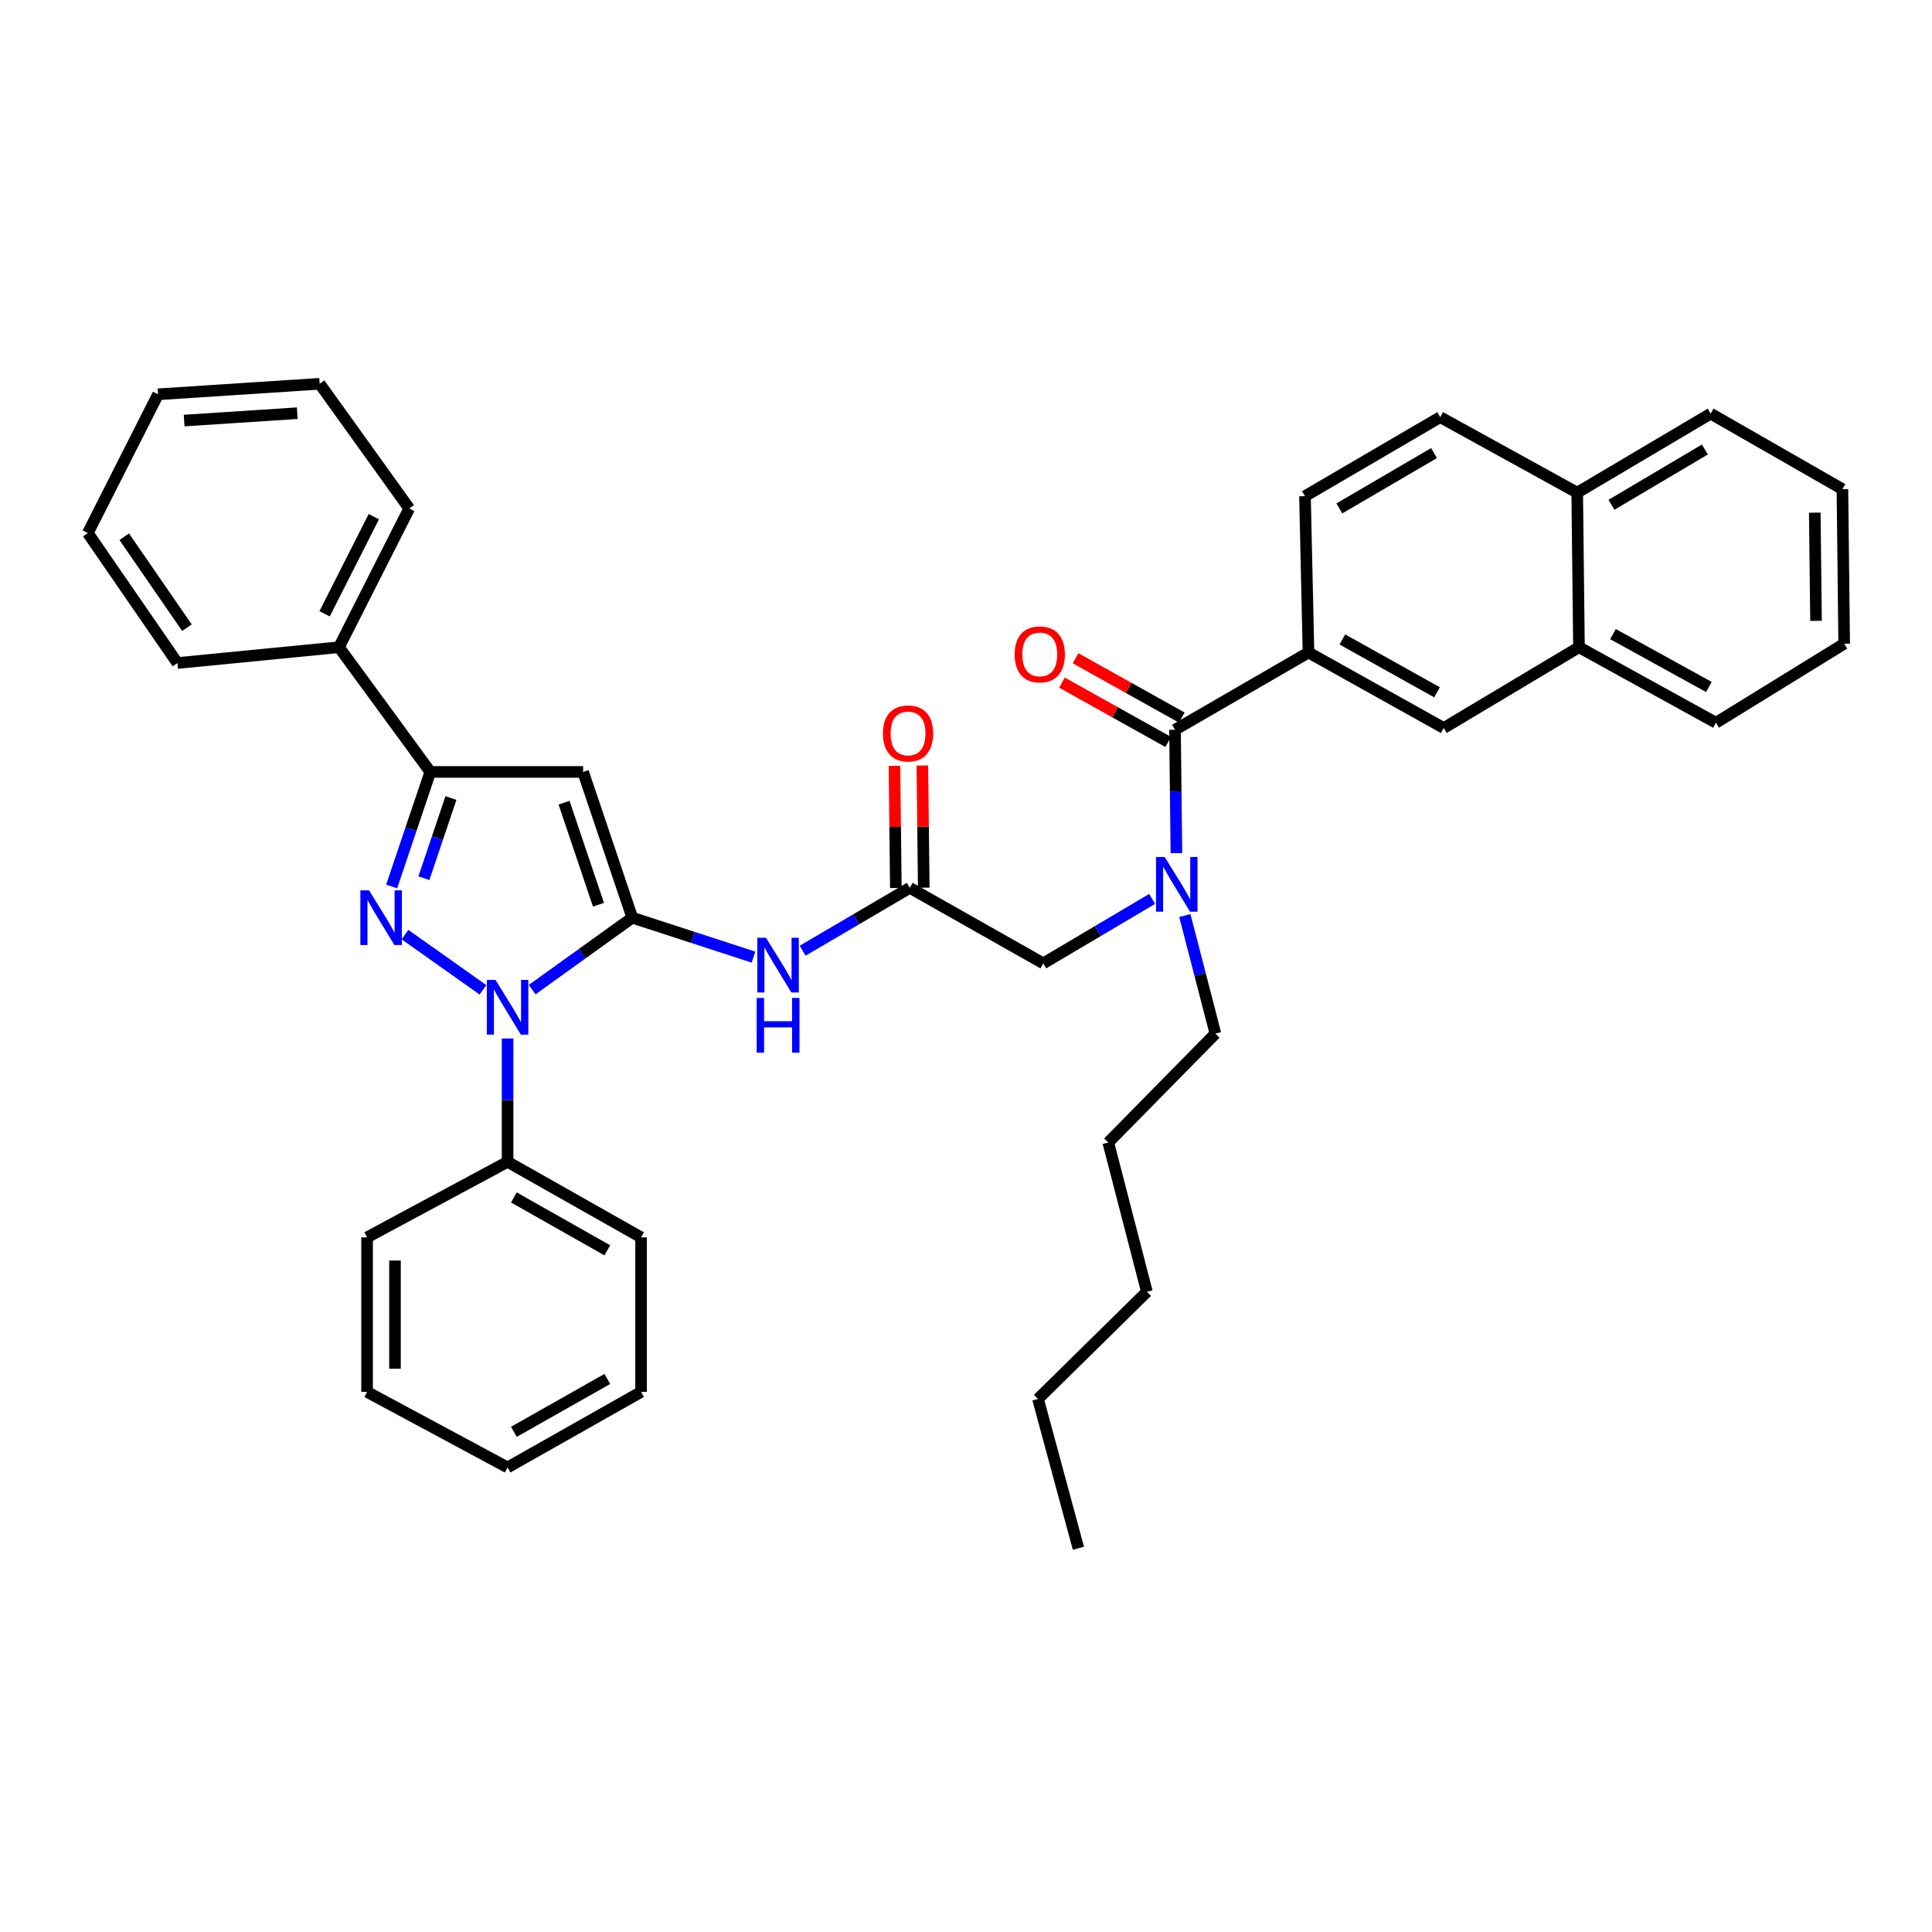 <?xml version='1.0' encoding='iso-8859-1'?>
<svg version='1.1' baseProfile='full'
              xmlns='http://www.w3.org/2000/svg'
                      xmlns:rdkit='http://www.rdkit.org/xml'
                      xmlns:xlink='http://www.w3.org/1999/xlink'
                  xml:space='preserve'
width='1000px' height='1000px' viewBox='0 0 1000 1000'>
<!-- END OF HEADER -->
<rect style='opacity:1.0;fill:#FFFFFF;stroke:none' width='1000' height='1000' x='0' y='0'> </rect>
<path class='bond-0' d='M 677.27,337.727 L 747.273,376.821' style='fill:none;fill-rule:evenodd;stroke:#000000;stroke-width:6px;stroke-linecap:butt;stroke-linejoin:miter;stroke-opacity:1' />
<path class='bond-0' d='M 694.813,330.981 L 743.815,358.346' style='fill:none;fill-rule:evenodd;stroke:#000000;stroke-width:6px;stroke-linecap:butt;stroke-linejoin:miter;stroke-opacity:1' />
<path class='bond-1' d='M 677.27,337.727 L 675.457,256.819' style='fill:none;fill-rule:evenodd;stroke:#000000;stroke-width:6px;stroke-linecap:butt;stroke-linejoin:miter;stroke-opacity:1' />
<path class='bond-2' d='M 677.27,337.727 L 608.182,377.728' style='fill:none;fill-rule:evenodd;stroke:#000000;stroke-width:6px;stroke-linecap:butt;stroke-linejoin:miter;stroke-opacity:1' />
<path class='bond-3' d='M 470.912,459.542 L 443.18,475.812' style='fill:none;fill-rule:evenodd;stroke:#000000;stroke-width:6px;stroke-linecap:butt;stroke-linejoin:miter;stroke-opacity:1' />
<path class='bond-3' d='M 443.18,475.812 L 415.447,492.082' style='fill:none;fill-rule:evenodd;stroke:#0000FF;stroke-width:6px;stroke-linecap:butt;stroke-linejoin:miter;stroke-opacity:1' />
<path class='bond-4' d='M 470.912,459.542 L 540.001,498.636' style='fill:none;fill-rule:evenodd;stroke:#000000;stroke-width:6px;stroke-linecap:butt;stroke-linejoin:miter;stroke-opacity:1' />
<path class='bond-5' d='M 478.134,459.46 L 477.772,427.843' style='fill:none;fill-rule:evenodd;stroke:#000000;stroke-width:6px;stroke-linecap:butt;stroke-linejoin:miter;stroke-opacity:1' />
<path class='bond-5' d='M 477.772,427.843 L 477.411,396.226' style='fill:none;fill-rule:evenodd;stroke:#FF0000;stroke-width:6px;stroke-linecap:butt;stroke-linejoin:miter;stroke-opacity:1' />
<path class='bond-5' d='M 463.691,459.625 L 463.33,428.008' style='fill:none;fill-rule:evenodd;stroke:#000000;stroke-width:6px;stroke-linecap:butt;stroke-linejoin:miter;stroke-opacity:1' />
<path class='bond-5' d='M 463.33,428.008 L 462.968,396.392' style='fill:none;fill-rule:evenodd;stroke:#FF0000;stroke-width:6px;stroke-linecap:butt;stroke-linejoin:miter;stroke-opacity:1' />
<path class='bond-6' d='M 540.001,498.636 L 568.171,481.956' style='fill:none;fill-rule:evenodd;stroke:#000000;stroke-width:6px;stroke-linecap:butt;stroke-linejoin:miter;stroke-opacity:1' />
<path class='bond-6' d='M 568.171,481.956 L 596.341,465.276' style='fill:none;fill-rule:evenodd;stroke:#0000FF;stroke-width:6px;stroke-linecap:butt;stroke-linejoin:miter;stroke-opacity:1' />
<path class='bond-7' d='M 608.906,441.568 L 608.544,409.648' style='fill:none;fill-rule:evenodd;stroke:#0000FF;stroke-width:6px;stroke-linecap:butt;stroke-linejoin:miter;stroke-opacity:1' />
<path class='bond-7' d='M 608.544,409.648 L 608.182,377.728' style='fill:none;fill-rule:evenodd;stroke:#000000;stroke-width:6px;stroke-linecap:butt;stroke-linejoin:miter;stroke-opacity:1' />
<path class='bond-8' d='M 613.271,473.884 L 621.182,504.443' style='fill:none;fill-rule:evenodd;stroke:#0000FF;stroke-width:6px;stroke-linecap:butt;stroke-linejoin:miter;stroke-opacity:1' />
<path class='bond-8' d='M 621.182,504.443 L 629.093,535.001' style='fill:none;fill-rule:evenodd;stroke:#000000;stroke-width:6px;stroke-linecap:butt;stroke-linejoin:miter;stroke-opacity:1' />
<path class='bond-9' d='M 611.703,371.422 L 584.204,356.065' style='fill:none;fill-rule:evenodd;stroke:#000000;stroke-width:6px;stroke-linecap:butt;stroke-linejoin:miter;stroke-opacity:1' />
<path class='bond-9' d='M 584.204,356.065 L 556.705,340.708' style='fill:none;fill-rule:evenodd;stroke:#FF0000;stroke-width:6px;stroke-linecap:butt;stroke-linejoin:miter;stroke-opacity:1' />
<path class='bond-9' d='M 604.661,384.033 L 577.162,368.676' style='fill:none;fill-rule:evenodd;stroke:#000000;stroke-width:6px;stroke-linecap:butt;stroke-linejoin:miter;stroke-opacity:1' />
<path class='bond-9' d='M 577.162,368.676 L 549.662,353.318' style='fill:none;fill-rule:evenodd;stroke:#FF0000;stroke-width:6px;stroke-linecap:butt;stroke-linejoin:miter;stroke-opacity:1' />
<path class='bond-10' d='M 747.273,376.821 L 817.268,334.999' style='fill:none;fill-rule:evenodd;stroke:#000000;stroke-width:6px;stroke-linecap:butt;stroke-linejoin:miter;stroke-opacity:1' />
<path class='bond-11' d='M 817.268,334.999 L 888.178,374.093' style='fill:none;fill-rule:evenodd;stroke:#000000;stroke-width:6px;stroke-linecap:butt;stroke-linejoin:miter;stroke-opacity:1' />
<path class='bond-11' d='M 834.878,328.214 L 884.514,355.58' style='fill:none;fill-rule:evenodd;stroke:#000000;stroke-width:6px;stroke-linecap:butt;stroke-linejoin:miter;stroke-opacity:1' />
<path class='bond-12' d='M 817.268,334.999 L 816.361,254.998' style='fill:none;fill-rule:evenodd;stroke:#000000;stroke-width:6px;stroke-linecap:butt;stroke-linejoin:miter;stroke-opacity:1' />
<path class='bond-13' d='M 262.725,537.52 L 262.725,569.441' style='fill:none;fill-rule:evenodd;stroke:#0000FF;stroke-width:6px;stroke-linecap:butt;stroke-linejoin:miter;stroke-opacity:1' />
<path class='bond-13' d='M 262.725,569.441 L 262.725,601.361' style='fill:none;fill-rule:evenodd;stroke:#000000;stroke-width:6px;stroke-linecap:butt;stroke-linejoin:miter;stroke-opacity:1' />
<path class='bond-14' d='M 275.452,512.219 L 301.362,493.608' style='fill:none;fill-rule:evenodd;stroke:#0000FF;stroke-width:6px;stroke-linecap:butt;stroke-linejoin:miter;stroke-opacity:1' />
<path class='bond-14' d='M 301.362,493.608 L 327.272,474.997' style='fill:none;fill-rule:evenodd;stroke:#000000;stroke-width:6px;stroke-linecap:butt;stroke-linejoin:miter;stroke-opacity:1' />
<path class='bond-15' d='M 249.98,512.332 L 209.627,483.748' style='fill:none;fill-rule:evenodd;stroke:#0000FF;stroke-width:6px;stroke-linecap:butt;stroke-linejoin:miter;stroke-opacity:1' />
<path class='bond-16' d='M 327.272,474.997 L 301.819,399.545' style='fill:none;fill-rule:evenodd;stroke:#000000;stroke-width:6px;stroke-linecap:butt;stroke-linejoin:miter;stroke-opacity:1' />
<path class='bond-16' d='M 309.768,468.296 L 291.951,415.48' style='fill:none;fill-rule:evenodd;stroke:#000000;stroke-width:6px;stroke-linecap:butt;stroke-linejoin:miter;stroke-opacity:1' />
<path class='bond-17' d='M 327.272,474.997 L 358.639,485.2' style='fill:none;fill-rule:evenodd;stroke:#000000;stroke-width:6px;stroke-linecap:butt;stroke-linejoin:miter;stroke-opacity:1' />
<path class='bond-17' d='M 358.639,485.2 L 390.007,495.404' style='fill:none;fill-rule:evenodd;stroke:#0000FF;stroke-width:6px;stroke-linecap:butt;stroke-linejoin:miter;stroke-opacity:1' />
<path class='bond-18' d='M 301.819,399.545 L 222.725,399.545' style='fill:none;fill-rule:evenodd;stroke:#000000;stroke-width:6px;stroke-linecap:butt;stroke-linejoin:miter;stroke-opacity:1' />
<path class='bond-19' d='M 222.725,399.545 L 212.722,429.196' style='fill:none;fill-rule:evenodd;stroke:#000000;stroke-width:6px;stroke-linecap:butt;stroke-linejoin:miter;stroke-opacity:1' />
<path class='bond-19' d='M 212.722,429.196 L 202.72,458.846' style='fill:none;fill-rule:evenodd;stroke:#0000FF;stroke-width:6px;stroke-linecap:butt;stroke-linejoin:miter;stroke-opacity:1' />
<path class='bond-19' d='M 233.41,413.057 L 226.408,433.812' style='fill:none;fill-rule:evenodd;stroke:#000000;stroke-width:6px;stroke-linecap:butt;stroke-linejoin:miter;stroke-opacity:1' />
<path class='bond-19' d='M 226.408,433.812 L 219.407,454.568' style='fill:none;fill-rule:evenodd;stroke:#0000FF;stroke-width:6px;stroke-linecap:butt;stroke-linejoin:miter;stroke-opacity:1' />
<path class='bond-20' d='M 222.725,399.545 L 175.454,334.999' style='fill:none;fill-rule:evenodd;stroke:#000000;stroke-width:6px;stroke-linecap:butt;stroke-linejoin:miter;stroke-opacity:1' />
<path class='bond-21' d='M 629.093,535.001 L 573.638,591.363' style='fill:none;fill-rule:evenodd;stroke:#000000;stroke-width:6px;stroke-linecap:butt;stroke-linejoin:miter;stroke-opacity:1' />
<path class='bond-22' d='M 573.638,591.363 L 593.634,668.636' style='fill:none;fill-rule:evenodd;stroke:#000000;stroke-width:6px;stroke-linecap:butt;stroke-linejoin:miter;stroke-opacity:1' />
<path class='bond-23' d='M 537.272,724.091 L 593.634,668.636' style='fill:none;fill-rule:evenodd;stroke:#000000;stroke-width:6px;stroke-linecap:butt;stroke-linejoin:miter;stroke-opacity:1' />
<path class='bond-24' d='M 537.272,724.091 L 558.183,801.364' style='fill:none;fill-rule:evenodd;stroke:#000000;stroke-width:6px;stroke-linecap:butt;stroke-linejoin:miter;stroke-opacity:1' />
<path class='bond-25' d='M 262.725,601.361 L 331.821,640.455' style='fill:none;fill-rule:evenodd;stroke:#000000;stroke-width:6px;stroke-linecap:butt;stroke-linejoin:miter;stroke-opacity:1' />
<path class='bond-25' d='M 265.977,619.796 L 314.344,647.162' style='fill:none;fill-rule:evenodd;stroke:#000000;stroke-width:6px;stroke-linecap:butt;stroke-linejoin:miter;stroke-opacity:1' />
<path class='bond-26' d='M 262.725,601.361 L 190.002,640.455' style='fill:none;fill-rule:evenodd;stroke:#000000;stroke-width:6px;stroke-linecap:butt;stroke-linejoin:miter;stroke-opacity:1' />
<path class='bond-27' d='M 175.454,334.999 L 211.82,263.183' style='fill:none;fill-rule:evenodd;stroke:#000000;stroke-width:6px;stroke-linecap:butt;stroke-linejoin:miter;stroke-opacity:1' />
<path class='bond-27' d='M 168.023,317.702 L 193.479,267.43' style='fill:none;fill-rule:evenodd;stroke:#000000;stroke-width:6px;stroke-linecap:butt;stroke-linejoin:miter;stroke-opacity:1' />
<path class='bond-28' d='M 175.454,334.999 L 91.818,343.184' style='fill:none;fill-rule:evenodd;stroke:#000000;stroke-width:6px;stroke-linecap:butt;stroke-linejoin:miter;stroke-opacity:1' />
<path class='bond-29' d='M 331.821,640.455 L 331.821,720.456' style='fill:none;fill-rule:evenodd;stroke:#000000;stroke-width:6px;stroke-linecap:butt;stroke-linejoin:miter;stroke-opacity:1' />
<path class='bond-30' d='M 190.002,640.455 L 190.002,720.456' style='fill:none;fill-rule:evenodd;stroke:#000000;stroke-width:6px;stroke-linecap:butt;stroke-linejoin:miter;stroke-opacity:1' />
<path class='bond-30' d='M 204.446,652.455 L 204.446,708.456' style='fill:none;fill-rule:evenodd;stroke:#000000;stroke-width:6px;stroke-linecap:butt;stroke-linejoin:miter;stroke-opacity:1' />
<path class='bond-31' d='M 211.82,263.183 L 165.456,198.636' style='fill:none;fill-rule:evenodd;stroke:#000000;stroke-width:6px;stroke-linecap:butt;stroke-linejoin:miter;stroke-opacity:1' />
<path class='bond-32' d='M 91.818,343.184 L 45.455,275.909' style='fill:none;fill-rule:evenodd;stroke:#000000;stroke-width:6px;stroke-linecap:butt;stroke-linejoin:miter;stroke-opacity:1' />
<path class='bond-32' d='M 96.757,324.896 L 64.302,277.804' style='fill:none;fill-rule:evenodd;stroke:#000000;stroke-width:6px;stroke-linecap:butt;stroke-linejoin:miter;stroke-opacity:1' />
<path class='bond-33' d='M 331.821,720.456 L 262.725,759.542' style='fill:none;fill-rule:evenodd;stroke:#000000;stroke-width:6px;stroke-linecap:butt;stroke-linejoin:miter;stroke-opacity:1' />
<path class='bond-33' d='M 314.346,713.748 L 265.978,741.108' style='fill:none;fill-rule:evenodd;stroke:#000000;stroke-width:6px;stroke-linecap:butt;stroke-linejoin:miter;stroke-opacity:1' />
<path class='bond-34' d='M 190.002,720.456 L 262.725,759.542' style='fill:none;fill-rule:evenodd;stroke:#000000;stroke-width:6px;stroke-linecap:butt;stroke-linejoin:miter;stroke-opacity:1' />
<path class='bond-35' d='M 45.455,275.909 L 81.82,204.092' style='fill:none;fill-rule:evenodd;stroke:#000000;stroke-width:6px;stroke-linecap:butt;stroke-linejoin:miter;stroke-opacity:1' />
<path class='bond-36' d='M 165.456,198.636 L 81.82,204.092' style='fill:none;fill-rule:evenodd;stroke:#000000;stroke-width:6px;stroke-linecap:butt;stroke-linejoin:miter;stroke-opacity:1' />
<path class='bond-36' d='M 153.851,213.867 L 95.306,217.687' style='fill:none;fill-rule:evenodd;stroke:#000000;stroke-width:6px;stroke-linecap:butt;stroke-linejoin:miter;stroke-opacity:1' />
<path class='bond-37' d='M 675.457,256.819 L 745.451,215.912' style='fill:none;fill-rule:evenodd;stroke:#000000;stroke-width:6px;stroke-linecap:butt;stroke-linejoin:miter;stroke-opacity:1' />
<path class='bond-37' d='M 693.244,263.153 L 742.24,234.518' style='fill:none;fill-rule:evenodd;stroke:#000000;stroke-width:6px;stroke-linecap:butt;stroke-linejoin:miter;stroke-opacity:1' />
<path class='bond-38' d='M 816.361,254.998 L 745.451,215.912' style='fill:none;fill-rule:evenodd;stroke:#000000;stroke-width:6px;stroke-linecap:butt;stroke-linejoin:miter;stroke-opacity:1' />
<path class='bond-39' d='M 816.361,254.998 L 885.449,214.091' style='fill:none;fill-rule:evenodd;stroke:#000000;stroke-width:6px;stroke-linecap:butt;stroke-linejoin:miter;stroke-opacity:1' />
<path class='bond-39' d='M 834.083,261.29 L 882.445,232.655' style='fill:none;fill-rule:evenodd;stroke:#000000;stroke-width:6px;stroke-linecap:butt;stroke-linejoin:miter;stroke-opacity:1' />
<path class='bond-40' d='M 888.178,374.093 L 954.545,333.185' style='fill:none;fill-rule:evenodd;stroke:#000000;stroke-width:6px;stroke-linecap:butt;stroke-linejoin:miter;stroke-opacity:1' />
<path class='bond-41' d='M 885.449,214.091 L 953.631,253.184' style='fill:none;fill-rule:evenodd;stroke:#000000;stroke-width:6px;stroke-linecap:butt;stroke-linejoin:miter;stroke-opacity:1' />
<path class='bond-42' d='M 954.545,333.185 L 953.631,253.184' style='fill:none;fill-rule:evenodd;stroke:#000000;stroke-width:6px;stroke-linecap:butt;stroke-linejoin:miter;stroke-opacity:1' />
<path class='bond-42' d='M 939.966,321.35 L 939.325,265.35' style='fill:none;fill-rule:evenodd;stroke:#000000;stroke-width:6px;stroke-linecap:butt;stroke-linejoin:miter;stroke-opacity:1' />
<path  class='atom-3' d='M 456.998 379.629
Q 456.998 372.829, 460.358 369.029
Q 463.718 365.229, 469.998 365.229
Q 476.278 365.229, 479.638 369.029
Q 482.998 372.829, 482.998 379.629
Q 482.998 386.509, 479.598 390.429
Q 476.198 394.309, 469.998 394.309
Q 463.758 394.309, 460.358 390.429
Q 456.998 386.549, 456.998 379.629
M 469.998 391.109
Q 474.318 391.109, 476.638 388.229
Q 478.998 385.309, 478.998 379.629
Q 478.998 374.069, 476.638 371.269
Q 474.318 368.429, 469.998 368.429
Q 465.678 368.429, 463.318 371.229
Q 460.998 374.029, 460.998 379.629
Q 460.998 385.349, 463.318 388.229
Q 465.678 391.109, 469.998 391.109
' fill='#FF0000'/>
<path  class='atom-4' d='M 602.829 443.569
L 612.109 458.569
Q 613.029 460.049, 614.509 462.729
Q 615.989 465.409, 616.069 465.569
L 616.069 443.569
L 619.829 443.569
L 619.829 471.889
L 615.949 471.889
L 605.989 455.489
Q 604.829 453.569, 603.589 451.369
Q 602.389 449.169, 602.029 448.489
L 602.029 471.889
L 598.349 471.889
L 598.349 443.569
L 602.829 443.569
' fill='#0000FF'/>
<path  class='atom-6' d='M 525.179 338.714
Q 525.179 331.914, 528.539 328.114
Q 531.899 324.314, 538.179 324.314
Q 544.459 324.314, 547.819 328.114
Q 551.179 331.914, 551.179 338.714
Q 551.179 345.594, 547.779 349.514
Q 544.379 353.394, 538.179 353.394
Q 531.939 353.394, 528.539 349.514
Q 525.179 345.634, 525.179 338.714
M 538.179 350.194
Q 542.499 350.194, 544.819 347.314
Q 547.179 344.394, 547.179 338.714
Q 547.179 333.154, 544.819 330.354
Q 542.499 327.514, 538.179 327.514
Q 533.859 327.514, 531.499 330.314
Q 529.179 333.114, 529.179 338.714
Q 529.179 344.434, 531.499 347.314
Q 533.859 350.194, 538.179 350.194
' fill='#FF0000'/>
<path  class='atom-9' d='M 256.465 507.2
L 265.745 522.2
Q 266.665 523.68, 268.145 526.36
Q 269.625 529.04, 269.705 529.2
L 269.705 507.2
L 273.465 507.2
L 273.465 535.52
L 269.585 535.52
L 259.625 519.12
Q 258.465 517.2, 257.225 515
Q 256.025 512.8, 255.665 512.12
L 255.665 535.52
L 251.985 535.52
L 251.985 507.2
L 256.465 507.2
' fill='#0000FF'/>
<path  class='atom-13' d='M 191.012 460.837
L 200.292 475.837
Q 201.212 477.317, 202.692 479.997
Q 204.172 482.677, 204.252 482.837
L 204.252 460.837
L 208.012 460.837
L 208.012 489.157
L 204.132 489.157
L 194.172 472.757
Q 193.012 470.837, 191.772 468.637
Q 190.572 466.437, 190.212 465.757
L 190.212 489.157
L 186.532 489.157
L 186.532 460.837
L 191.012 460.837
' fill='#0000FF'/>
<path  class='atom-15' d='M 396.471 485.383
L 405.751 500.383
Q 406.671 501.863, 408.151 504.543
Q 409.631 507.223, 409.711 507.383
L 409.711 485.383
L 413.471 485.383
L 413.471 513.703
L 409.591 513.703
L 399.631 497.303
Q 398.471 495.383, 397.231 493.183
Q 396.031 490.983, 395.671 490.303
L 395.671 513.703
L 391.991 513.703
L 391.991 485.383
L 396.471 485.383
' fill='#0000FF'/>
<path  class='atom-15' d='M 391.651 516.535
L 395.491 516.535
L 395.491 528.575
L 409.971 528.575
L 409.971 516.535
L 413.811 516.535
L 413.811 544.855
L 409.971 544.855
L 409.971 531.775
L 395.491 531.775
L 395.491 544.855
L 391.651 544.855
L 391.651 516.535
' fill='#0000FF'/>
</svg>
